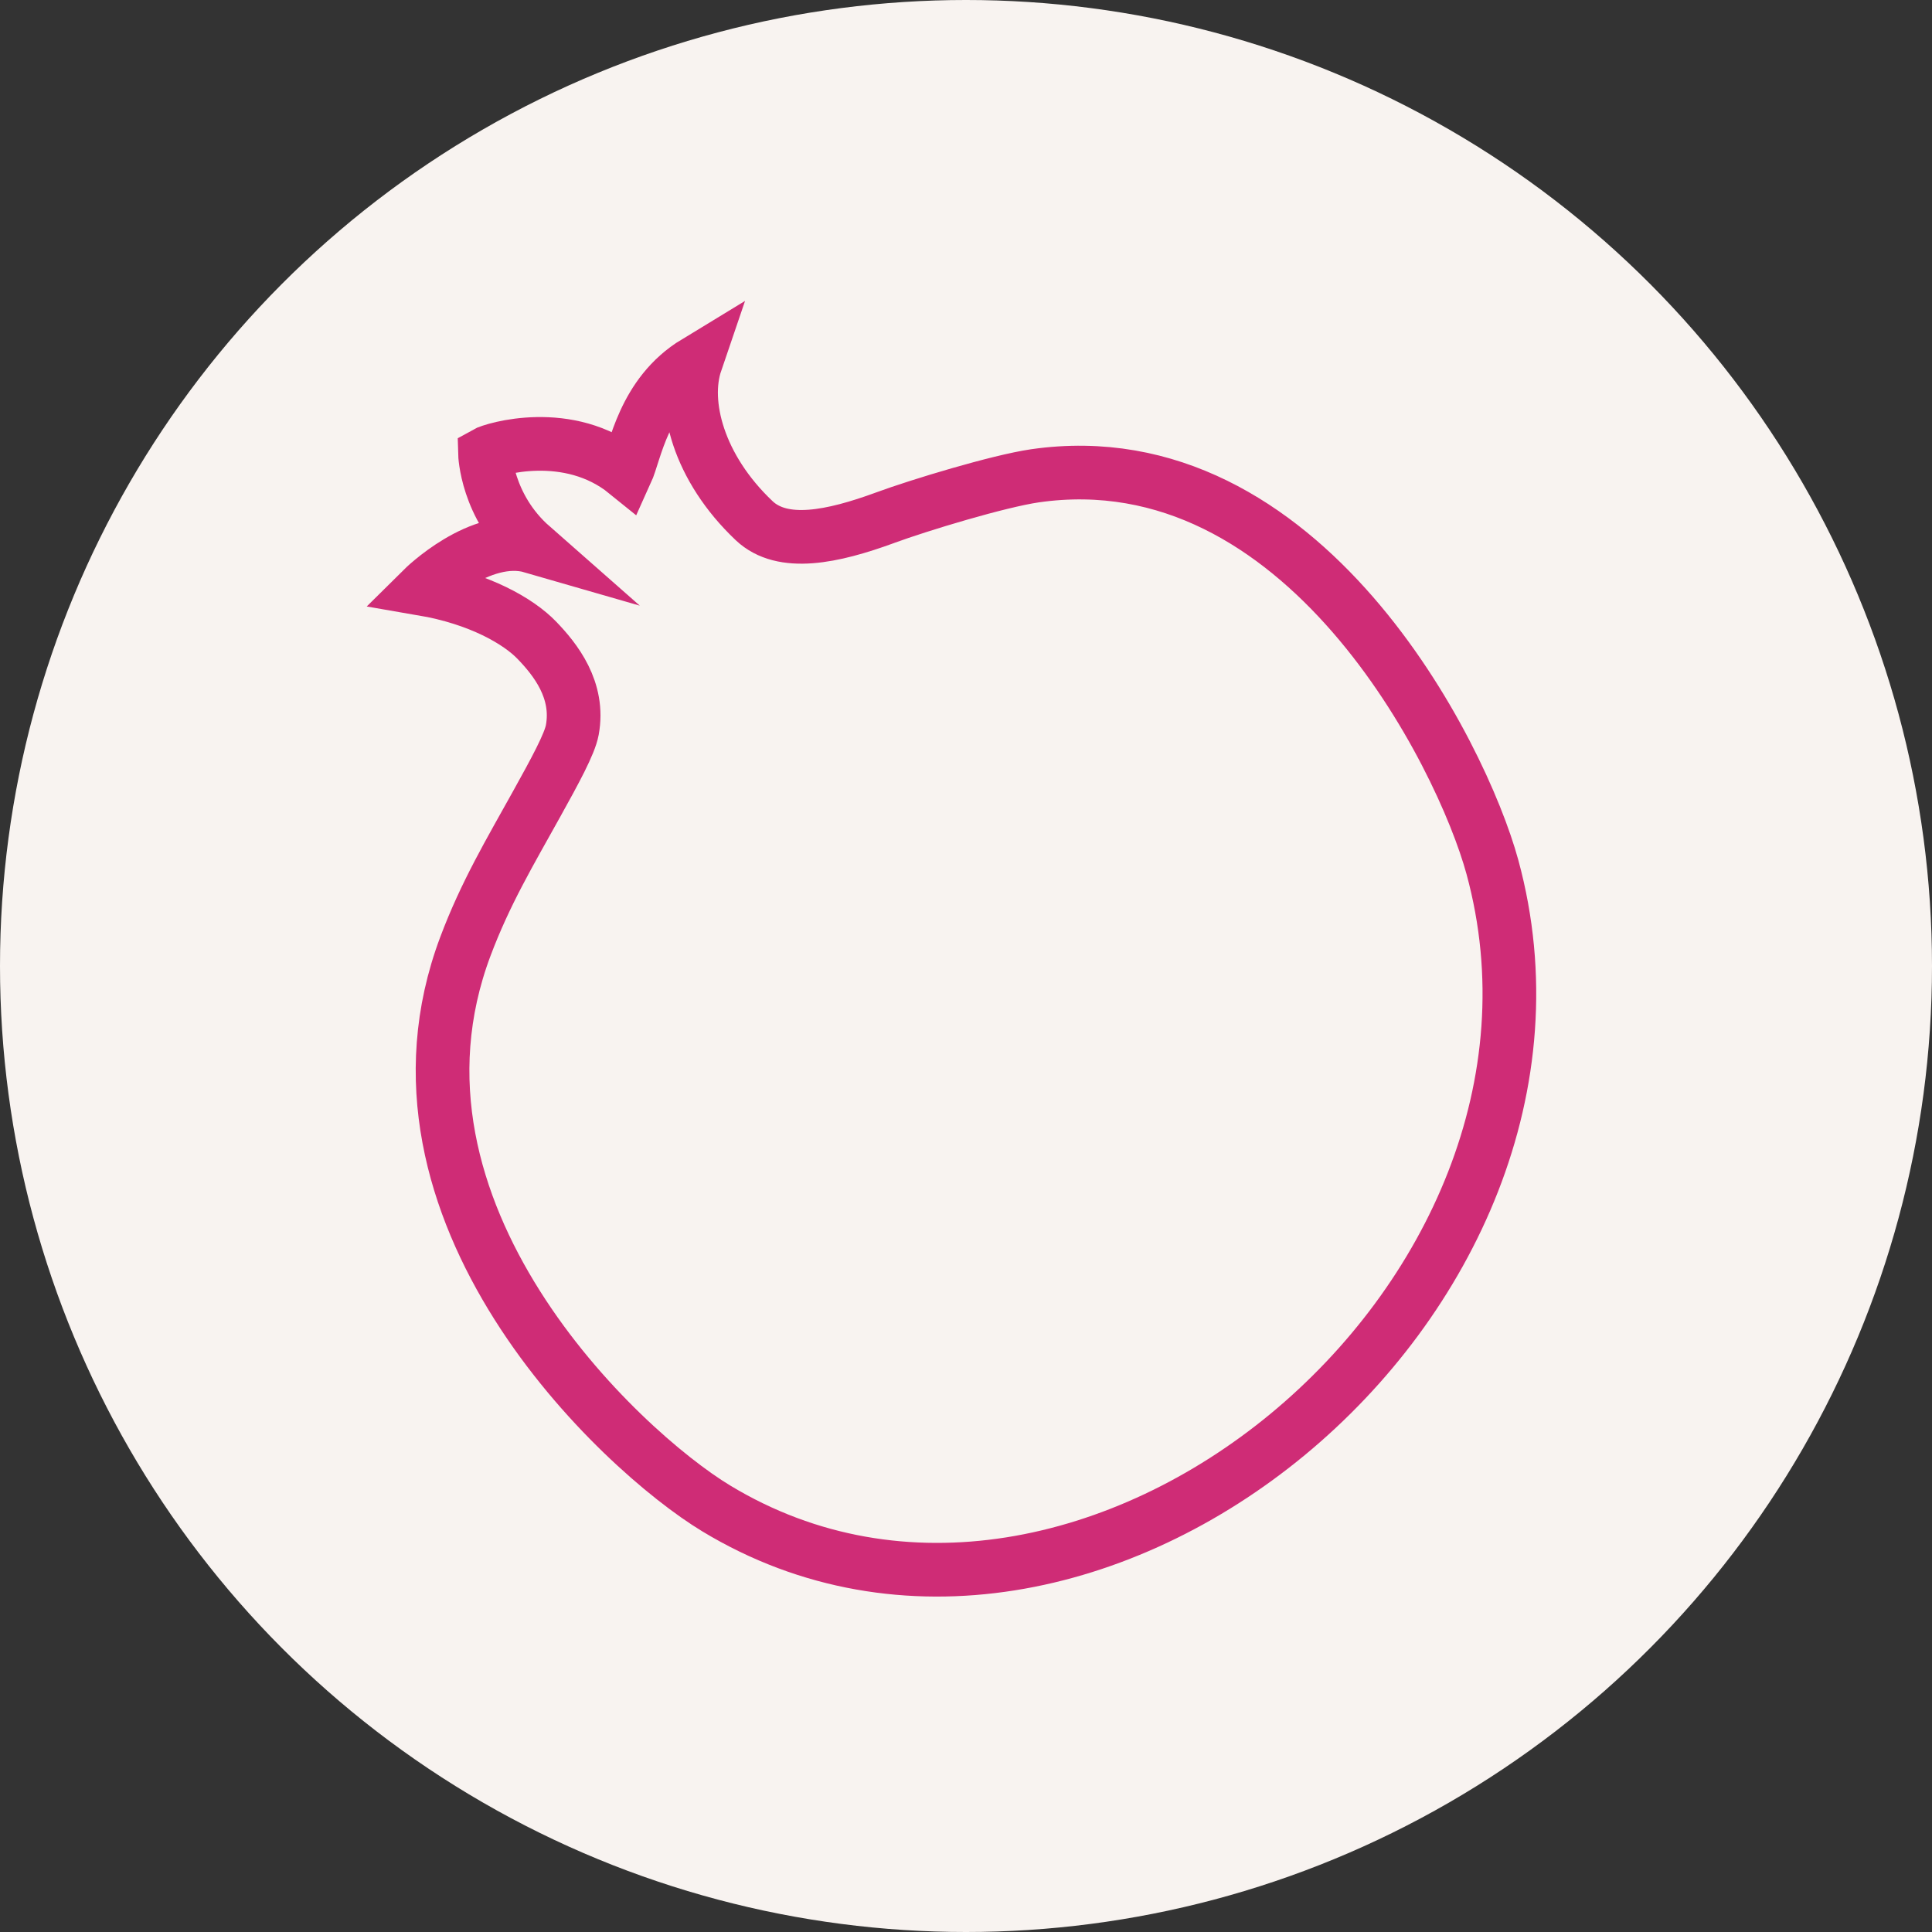 <svg width="32" height="32" viewBox="0 0 32 32" fill="none" xmlns="http://www.w3.org/2000/svg">
<rect x="0" y="0" width="32" height="32" fill="#333333" stroke="none"/>
<circle cx="16" cy="16" r="16" fill="#F8F3F0"/>
<path fill-rule="evenodd" clip-rule="evenodd" d="M24.719 14.361C24.21 12.495 21.591 7.24 17.141 7.881C16.539 7.969 15.229 8.366 14.663 8.574L14.653 8.578C13.796 8.891 12.964 9.07 12.492 8.625C11.565 7.748 11.293 6.677 11.524 6C10.653 6.529 10.524 7.492 10.371 7.828C9.42 7.057 8.168 7.436 8.033 7.513C8.033 7.513 8.056 8.389 8.81 9.052C7.956 8.805 7 9.753 7 9.753C7.938 9.914 8.587 10.288 8.892 10.605C9.198 10.922 9.601 11.428 9.479 12.091C9.436 12.323 9.193 12.768 8.889 13.316C8.445 14.116 8.039 14.795 7.709 15.674C6.053 20.076 10.265 24.016 11.861 24.983C18.002 28.704 26.675 21.541 24.719 14.361Z" stroke="#CF2C76" stroke-width="0.889" stroke-miterlimit="10"/>
</svg>
